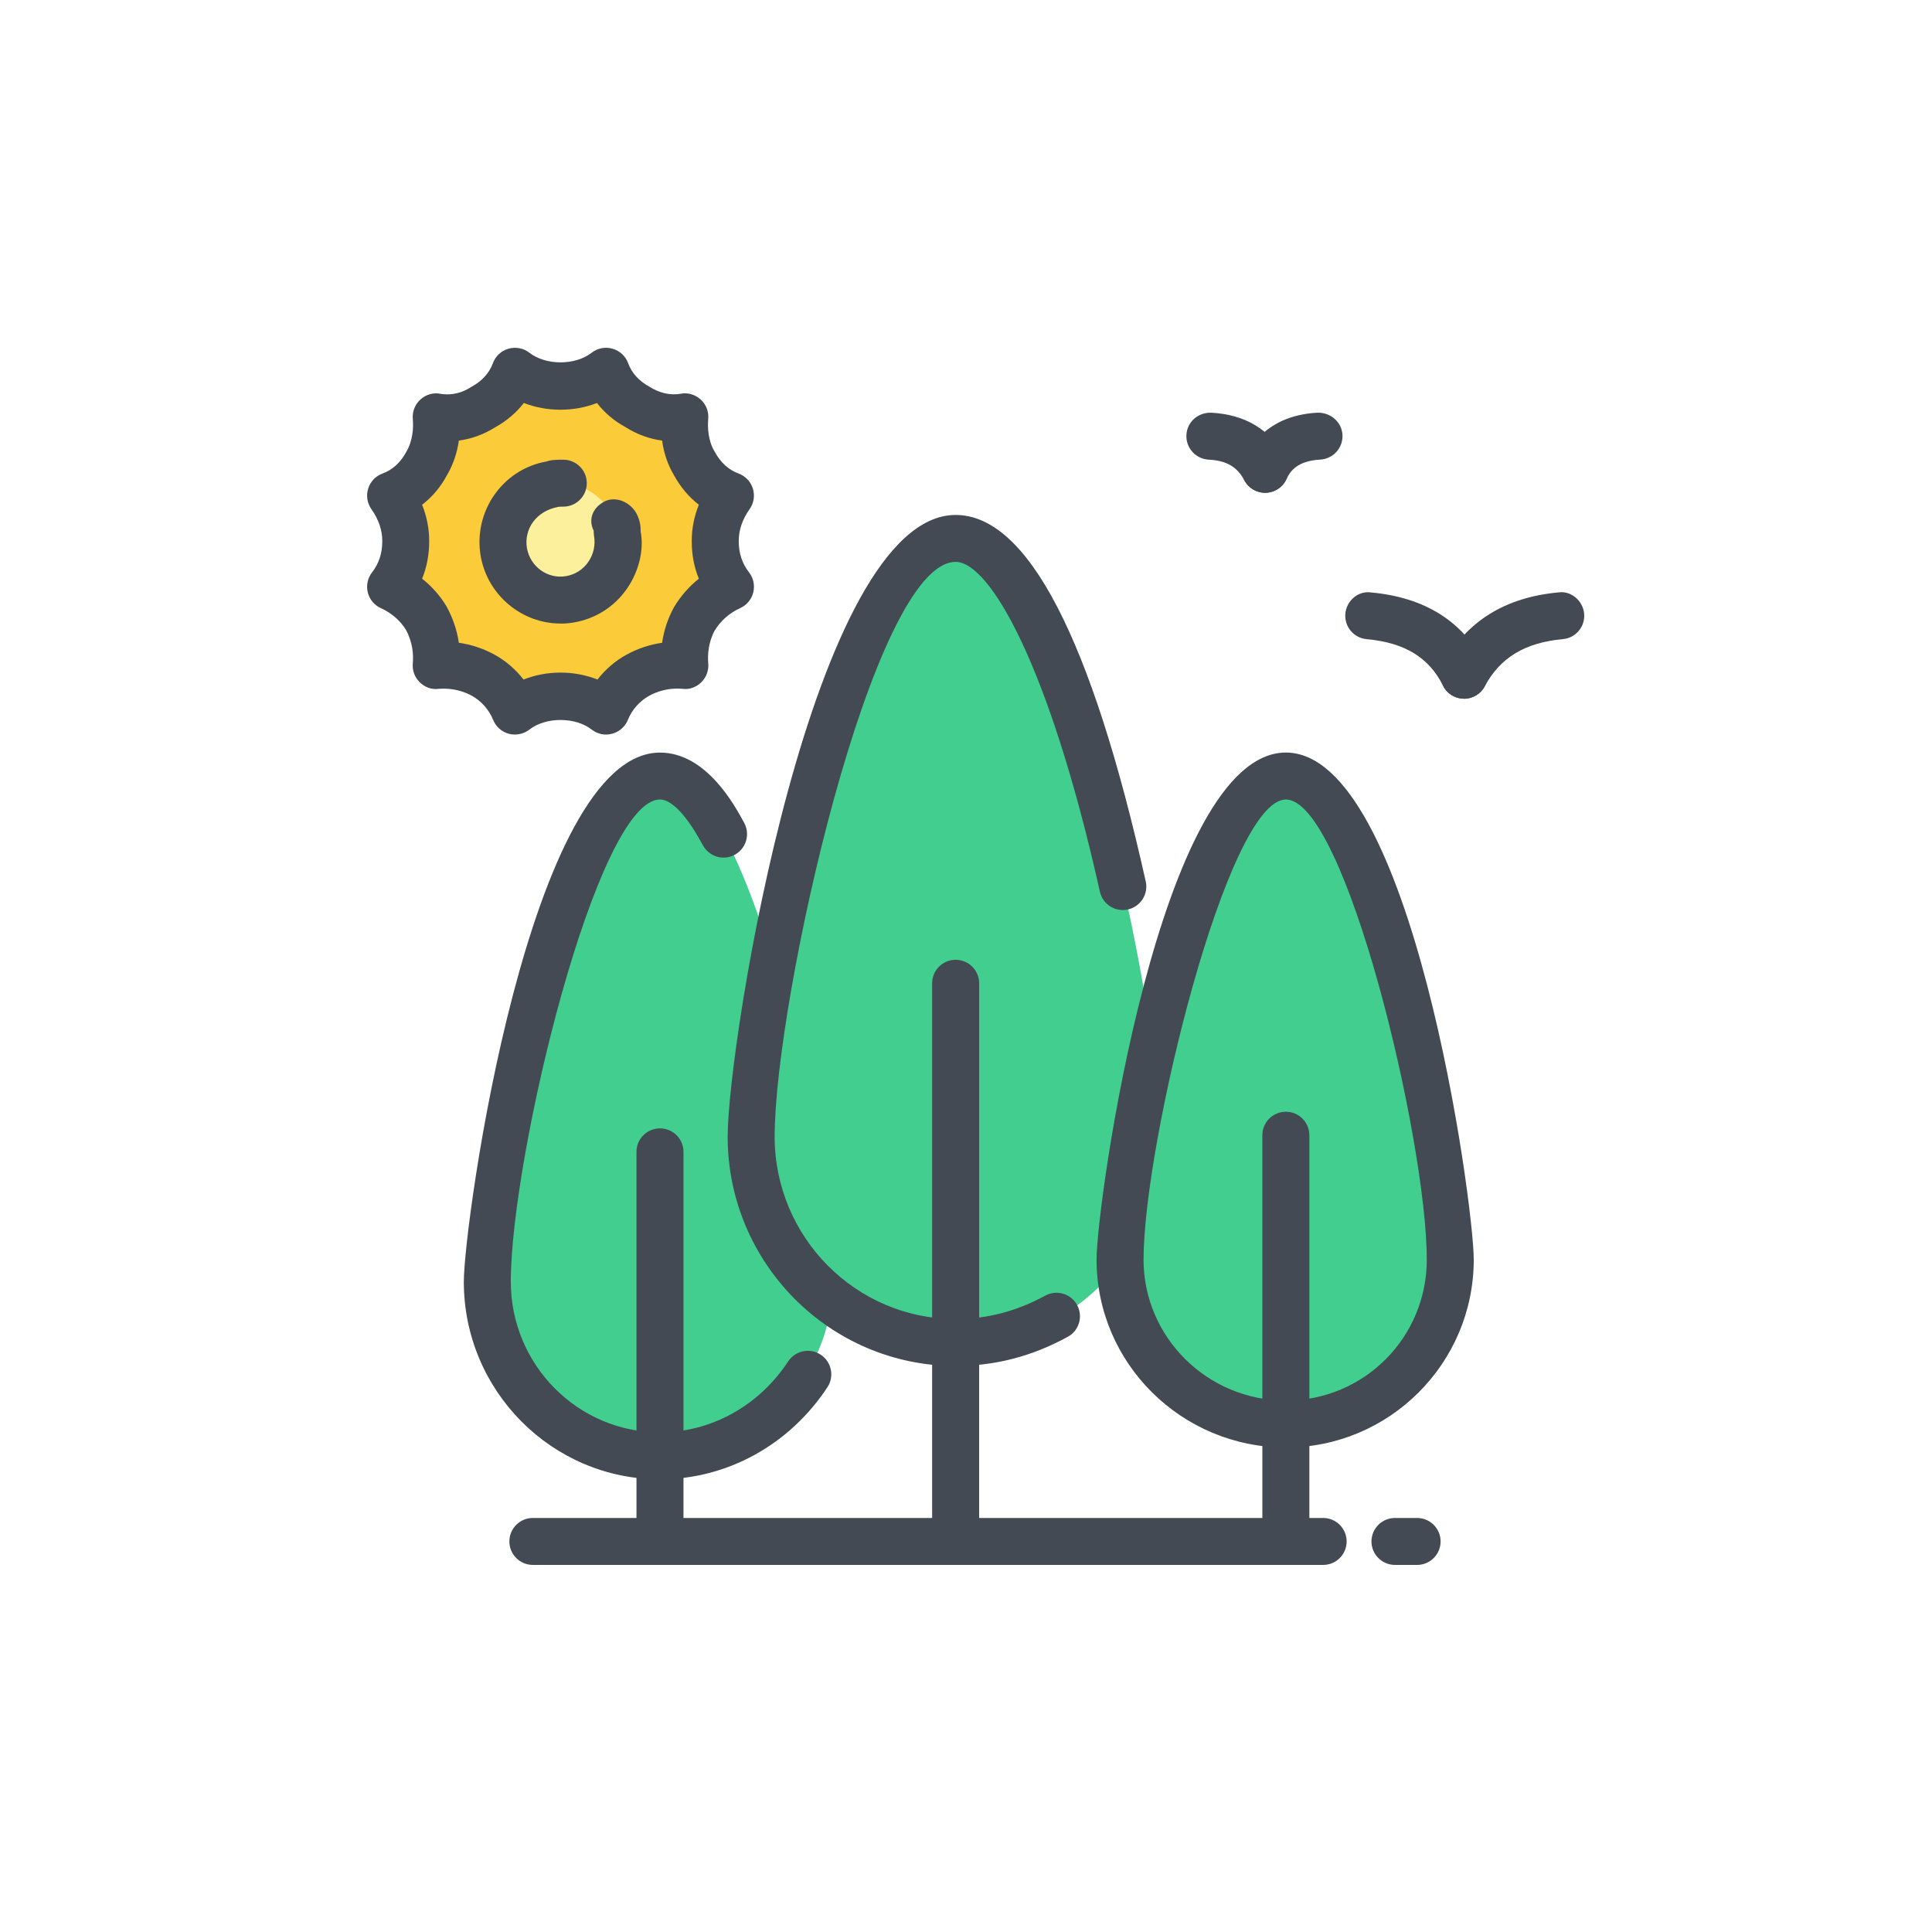 <svg width="100" height="100" viewBox="0 0 100 100" fill="none" xmlns="http://www.w3.org/2000/svg">
<rect x="0" y="0" width="100" height="100" fill="#808080" stroke="none"/>
<g clip-path="url(#clip0_46_60)">
<rect width="100" height="100" fill="white"/>
<path d="M0 0H100V100H0V0Z" fill="white"/>
<g clip-path="url(#clip1_46_60)">
<path fill-rule="evenodd" clip-rule="evenodd" d="M34.161 40.169C39.096 40.169 43.099 61.407 43.099 66.342C43.099 71.277 39.094 75.281 34.161 75.281C29.227 75.281 25.222 71.276 25.222 66.342C25.222 61.409 29.227 40.169 34.161 40.169Z" fill="#41CE8F"/>
<path fill-rule="evenodd" clip-rule="evenodd" d="M49.464 27.868C55.328 27.868 60.119 53.113 60.119 58.977C60.119 64.842 55.328 69.633 49.464 69.633C43.599 69.633 38.881 64.842 38.881 58.977C38.881 53.113 43.601 27.868 49.464 27.868Z" fill="#41CE8F"/>
<path fill-rule="evenodd" clip-rule="evenodd" d="M66.554 40.169C71.274 40.169 75.063 60.478 75.063 65.198C75.063 69.918 71.273 73.709 66.554 73.709C61.836 73.709 57.973 69.918 57.973 65.198C57.973 60.478 61.834 40.169 66.554 40.169Z" fill="#41CE8F"/>
<path fill-rule="evenodd" clip-rule="evenodd" d="M25.007 21.074C24.22 21.574 23.363 21.718 22.576 21.574C22.648 22.432 22.504 23.291 22.076 24.006C21.646 24.793 21.003 25.365 20.217 25.65C20.717 26.365 21.003 27.152 21.003 28.009C21.003 28.939 20.718 29.726 20.217 30.369C21.003 30.726 21.646 31.298 22.076 32.013C22.505 32.8 22.648 33.658 22.576 34.445C23.363 34.373 24.22 34.517 25.007 34.945C25.794 35.374 26.366 36.089 26.652 36.804C27.296 36.304 28.153 36.017 29.011 36.017C29.868 36.017 30.727 36.302 31.37 36.804C31.655 36.089 32.228 35.374 33.015 34.945C33.802 34.515 34.659 34.373 35.446 34.445C35.374 33.658 35.518 32.8 35.946 32.013C36.376 31.298 37.018 30.726 37.805 30.369C37.305 29.724 37.018 28.939 37.018 28.009C37.018 27.152 37.304 26.365 37.805 25.65C37.018 25.365 36.376 24.793 35.946 24.006C35.517 23.291 35.374 22.432 35.446 21.574C34.659 21.717 33.802 21.574 33.015 21.074C32.228 20.645 31.655 20.002 31.37 19.215C30.726 19.715 29.868 20.002 29.011 20.002C28.153 20.002 27.294 19.716 26.652 19.215C26.366 20.002 25.794 20.645 25.007 21.074Z" fill="#FCCB3A"/>
<path fill-rule="evenodd" clip-rule="evenodd" d="M29.011 31.015C30.655 31.015 32.014 29.655 32.014 28.011C32.014 26.366 30.655 25.007 29.011 25.007C27.366 25.007 26.007 26.366 26.007 28.011C26.007 29.655 27.366 31.015 29.011 31.015Z" fill="#FCF09D"/>
<path d="M26.652 38.021C26.545 38.021 26.439 38.008 26.335 37.978C25.966 37.88 25.666 37.614 25.524 37.259C25.317 36.74 24.906 36.278 24.425 36.014C23.755 35.647 23.109 35.621 22.686 35.655C22.322 35.703 21.973 35.562 21.717 35.306C21.461 35.05 21.333 34.694 21.366 34.335C21.404 33.912 21.374 33.266 21.009 32.596C20.728 32.135 20.273 31.732 19.713 31.477C19.374 31.325 19.125 31.025 19.036 30.663C18.948 30.304 19.028 29.922 19.256 29.628C19.613 29.167 19.787 28.638 19.787 28.012C19.787 27.438 19.602 26.893 19.22 26.349C19.005 26.039 18.943 25.647 19.058 25.287C19.171 24.924 19.446 24.639 19.802 24.508C20.305 24.326 20.722 23.95 21.009 23.424C21.378 22.808 21.405 22.139 21.366 21.678C21.335 21.301 21.481 20.932 21.761 20.678C22.041 20.424 22.425 20.306 22.796 20.383C23.161 20.442 23.733 20.445 24.353 20.05C24.378 20.035 24.402 20.02 24.427 20.007C24.953 19.719 25.329 19.302 25.512 18.8C25.645 18.436 25.945 18.154 26.317 18.05C26.694 17.941 27.096 18.02 27.399 18.256C28.252 18.922 29.773 18.922 30.626 18.256C30.931 18.017 31.333 17.941 31.708 18.05C32.082 18.158 32.382 18.436 32.513 18.8C32.697 19.304 33.071 19.719 33.598 20.007C34.157 20.361 34.697 20.468 35.23 20.381C35.602 20.304 35.986 20.424 36.264 20.676C36.545 20.93 36.691 21.299 36.658 21.676C36.62 22.137 36.646 22.808 36.991 23.378C37.302 23.95 37.72 24.324 38.222 24.506C38.576 24.637 38.853 24.923 38.966 25.282C39.081 25.644 39.02 26.036 38.804 26.346C38.422 26.89 38.237 27.434 38.237 28.008C38.237 28.634 38.41 29.161 38.77 29.625C38.997 29.918 39.079 30.3 38.989 30.663C38.899 31.022 38.65 31.323 38.312 31.476C37.753 31.73 37.297 32.132 36.992 32.638C36.653 33.265 36.622 33.909 36.659 34.334C36.692 34.693 36.563 35.048 36.309 35.304C36.053 35.56 35.697 35.703 35.34 35.654C34.913 35.616 34.269 35.645 33.602 36.013C33.118 36.276 32.708 36.739 32.502 37.254C32.361 37.608 32.059 37.877 31.692 37.975C31.323 38.082 30.928 37.998 30.628 37.764C29.777 37.101 28.255 37.098 27.401 37.764C27.186 37.931 26.922 38.018 26.655 38.018L26.652 38.021ZM23.753 33.27C24.394 33.361 25.017 33.568 25.593 33.883C26.17 34.198 26.686 34.644 27.099 35.173C28.304 34.694 29.719 34.694 30.926 35.173C31.337 34.644 31.854 34.198 32.434 33.883C33.008 33.568 33.63 33.363 34.271 33.27C34.362 32.629 34.569 32.009 34.882 31.435C35.23 30.853 35.664 30.358 36.172 29.954C35.926 29.356 35.804 28.705 35.804 28.013C35.804 27.366 35.926 26.734 36.172 26.126C35.654 25.724 35.217 25.208 34.88 24.588C34.571 24.07 34.362 23.465 34.269 22.804C33.603 22.716 32.953 22.476 32.361 22.099C31.79 21.789 31.293 21.368 30.901 20.86C29.708 21.322 28.311 21.325 27.114 20.858C26.722 21.363 26.221 21.791 25.622 22.122C25.04 22.486 24.402 22.719 23.75 22.804C23.655 23.472 23.44 24.09 23.114 24.632C22.794 25.224 22.363 25.729 21.848 26.126C22.092 26.734 22.215 27.366 22.215 28.013C22.215 28.705 22.092 29.356 21.848 29.954C22.355 30.353 22.782 30.837 23.114 31.391C23.443 31.992 23.655 32.625 23.75 33.271L23.753 33.27Z" fill="#434A53"/>
<path d="M29.012 32.274C27.027 32.274 25.252 30.834 24.883 28.8C24.479 26.481 26.014 24.279 28.303 23.883C28.529 23.794 28.89 23.794 29.155 23.794C29.826 23.794 30.372 24.337 30.372 25.009C30.372 25.681 29.827 26.224 29.155 26.224C29.062 26.224 28.932 26.224 28.891 26.237C27.752 26.447 27.106 27.388 27.276 28.378C27.448 29.333 28.349 29.987 29.304 29.82C29.773 29.738 30.18 29.477 30.45 29.083C30.726 28.687 30.829 28.205 30.745 27.724C30.736 27.667 30.727 27.523 30.727 27.465C30.427 26.863 30.7 26.253 31.3 25.952C31.905 25.653 32.662 26.016 32.961 26.613C33.144 26.982 33.16 27.26 33.16 27.514C33.336 28.418 33.092 29.543 32.454 30.465C31.808 31.398 30.839 32.02 29.722 32.215C29.485 32.258 29.249 32.277 29.016 32.277L29.012 32.274Z" fill="#434A53"/>
<path d="M49.464 70.702C42.958 70.702 37.664 65.378 37.664 58.831C37.664 53.969 42.065 26.654 49.464 26.654C53.184 26.654 56.496 33.035 59.303 45.623C59.449 46.279 59.037 46.927 58.381 47.074C57.72 47.22 57.076 46.805 56.93 46.151C54.313 34.423 51.226 29.083 49.464 29.083C45.185 29.083 40.096 51.783 40.096 58.831C40.096 64.037 44.298 68.272 49.464 68.272C51.092 68.272 52.61 67.875 54.102 67.062C54.692 66.739 55.43 66.96 55.751 67.547C56.071 68.136 55.855 68.876 55.264 69.195C53.405 70.21 51.507 70.7 49.462 70.7L49.464 70.702Z" fill="#434A53"/>
<path d="M49.464 81C48.793 81 48.247 80.457 48.247 79.785V50.894C48.247 50.222 48.792 49.679 49.464 49.679C50.136 49.679 50.68 50.222 50.68 50.894V79.785C50.68 80.457 50.136 81 49.464 81Z" fill="#434A53"/>
<path d="M66.556 74.922C61.154 74.922 56.758 70.561 56.758 65.198C56.758 62.276 60.029 38.952 66.556 38.952C73.083 38.952 76.281 62.276 76.281 65.198C76.281 70.561 71.919 74.922 66.556 74.922ZM66.556 41.382C63.536 41.382 59.19 59.15 59.19 65.198C59.19 69.218 62.495 72.492 66.556 72.492C70.617 72.492 73.85 69.218 73.85 65.198C73.85 58.989 69.632 41.382 66.556 41.382Z" fill="#434A53"/>
<path d="M66.556 81C65.885 81 65.339 80.457 65.339 79.785V58.759C65.339 58.087 65.883 57.544 66.556 57.544C67.228 57.544 67.772 58.087 67.772 58.759V79.785C67.772 80.457 67.228 81 66.556 81Z" fill="#434A53"/>
<path d="M34.161 76.568C28.562 76.568 24.007 71.981 24.007 66.342C24.007 63.293 27.396 38.954 34.161 38.954C36.559 38.954 38.036 41.695 38.522 42.597C38.84 43.189 38.618 43.925 38.028 44.243C37.436 44.568 36.699 44.336 36.38 43.749C35.272 41.69 34.515 41.382 34.161 41.382C30.904 41.382 26.439 59.835 26.439 66.341C26.439 70.64 29.903 74.138 34.161 74.138C36.805 74.138 39.286 72.765 40.796 70.466C41.166 69.907 41.919 69.749 42.48 70.118C43.04 70.486 43.196 71.24 42.829 71.8C40.866 74.786 37.627 76.568 34.161 76.568Z" fill="#434A53"/>
<path d="M34.161 81C33.49 81 32.944 80.457 32.944 79.785V59.62C32.944 58.948 33.488 58.405 34.161 58.405C34.833 58.405 35.377 58.948 35.377 59.62V79.785C35.377 80.457 34.833 81 34.161 81Z" fill="#434A53"/>
<path d="M68.486 81H27.581C26.911 81 26.365 80.457 26.365 79.785C26.365 79.113 26.909 78.57 27.581 78.57H68.486C69.156 78.57 69.702 79.113 69.702 79.785C69.702 80.457 69.158 81 68.486 81Z" fill="#434A53"/>
<path d="M73.348 81H72.204C71.533 81 70.987 80.457 70.987 79.785C70.987 79.113 71.532 78.57 72.204 78.57H73.348C74.019 78.57 74.565 79.113 74.565 79.785C74.565 80.457 74.02 81 73.348 81Z" fill="#434A53"/>
<path d="M75.781 36.166C75.335 36.166 74.906 35.92 74.693 35.494C73.96 34.028 72.704 33.263 70.737 33.082C70.068 33.023 69.576 32.431 69.635 31.762C69.697 31.095 70.291 30.572 70.955 30.664C73.763 30.918 75.752 32.177 76.867 34.407C77.167 35.009 76.924 35.737 76.322 36.038C76.148 36.127 75.963 36.169 75.78 36.169L75.781 36.166Z" fill="#434A53"/>
<path d="M75.778 36.166C75.583 36.166 75.386 36.119 75.204 36.02C74.612 35.702 74.391 34.963 74.709 34.373C75.898 32.163 77.906 30.913 80.675 30.662C81.316 30.57 81.934 31.093 81.995 31.761C82.056 32.431 81.562 33.022 80.893 33.081C78.934 33.261 77.65 34.037 76.849 35.525C76.629 35.932 76.211 36.166 75.776 36.166H75.778Z" fill="#434A53"/>
<path d="M65.484 25.508C65.049 25.508 64.629 25.273 64.411 24.865C64.034 24.16 63.48 23.837 62.559 23.791C61.888 23.753 61.373 23.183 61.408 22.512C61.444 21.842 62.001 21.345 62.687 21.361C64.467 21.455 65.77 22.248 66.554 23.717C66.871 24.311 66.648 25.047 66.056 25.363C65.874 25.462 65.677 25.509 65.484 25.509V25.508Z" fill="#434A53"/>
<path d="M65.48 25.508C65.31 25.508 65.134 25.47 64.967 25.391C64.359 25.108 64.095 24.383 64.38 23.774C64.864 22.74 65.918 21.481 68.207 21.36C68.871 21.351 69.45 21.84 69.486 22.51C69.52 23.181 69.005 23.752 68.335 23.789C67.174 23.852 66.789 24.363 66.584 24.804C66.379 25.245 65.939 25.506 65.482 25.506L65.48 25.508Z" fill="#434A53"/>
</g>
</g>
<defs>
<clipPath id="clip0_46_60">
<rect width="100" height="100" fill="white"/>
</clipPath>
<clipPath id="clip1_46_60">
<rect width="63" height="63" fill="white" transform="translate(19 18)"/>
</clipPath>
</defs>
</svg>
